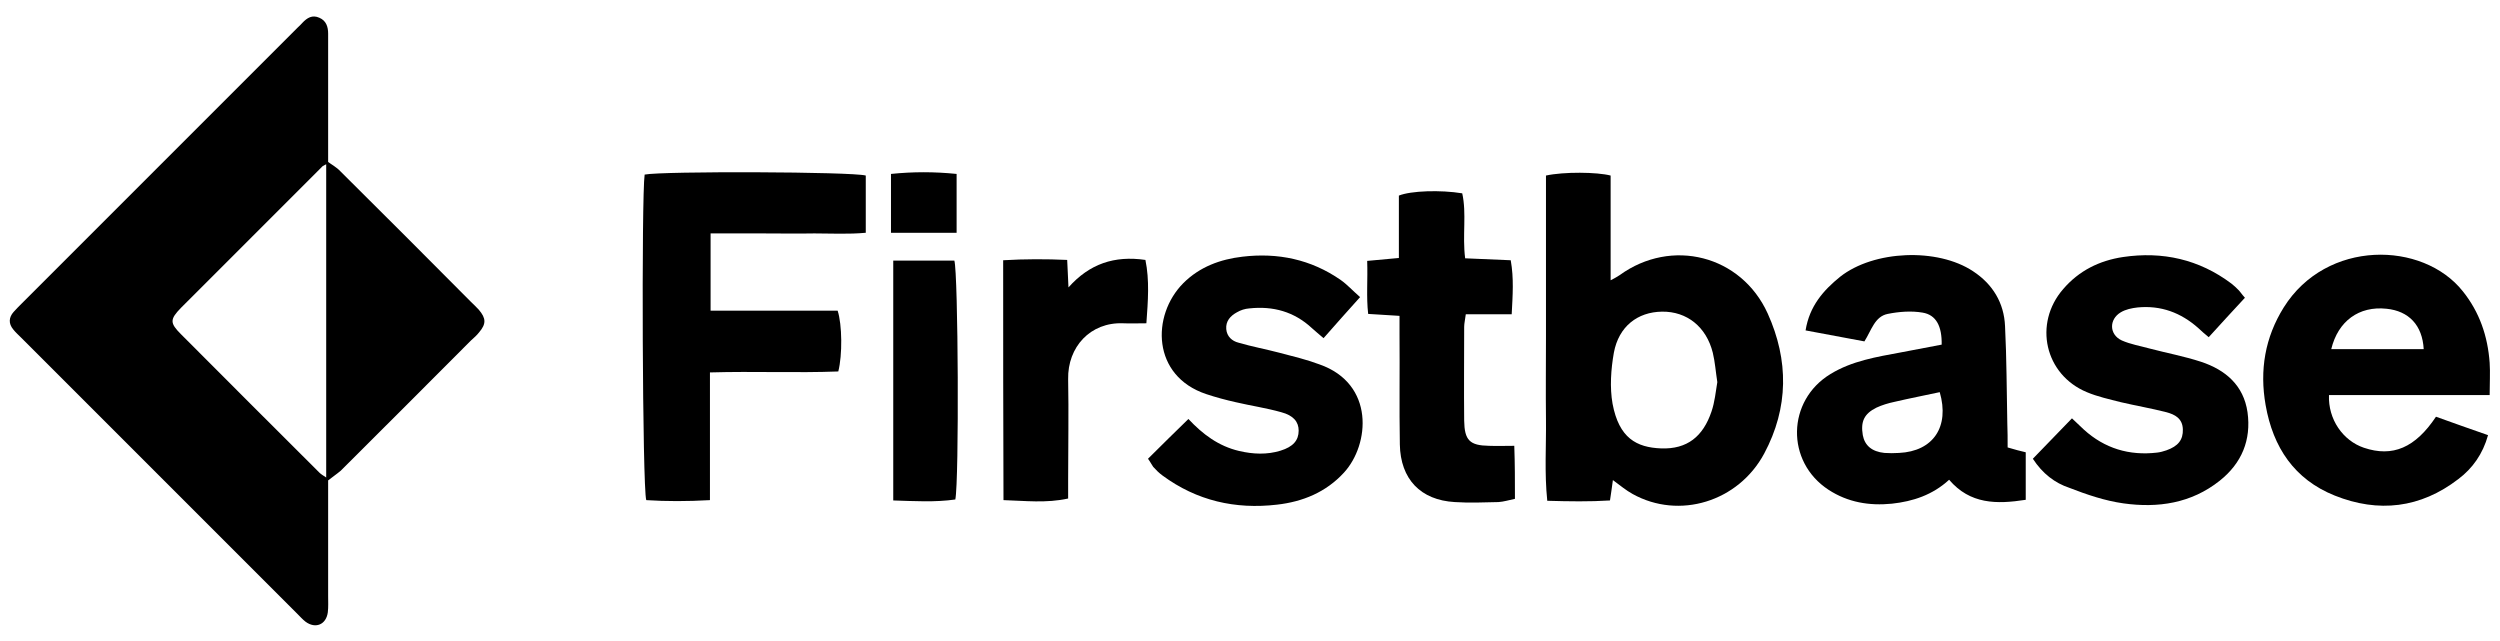 <svg xml:space="preserve" viewBox="0 0 773.3 198.4" height="198.4px" width="773.3px" y="0px" x="0px" xmlns:xlink="http://www.w3.org/1999/xlink" xmlns="http://www.w3.org/2000/svg" id="Layer_1" version="1.1">
<g>
	<path d="M101.5,148.6c0,12.5,0,24.2,0,35.8c0,1.7,0.1,3.3-0.1,5c-0.5,3.8-3.8,5.2-6.9,2.9c-0.9-0.7-1.7-1.6-2.5-2.4
		c-28.5-28.5-57-57-85.5-85.5c-0.8-0.8-1.7-1.6-2.4-2.5c-1.5-1.8-1.4-3.7,0.1-5.4c0.8-0.9,1.6-1.7,2.4-2.5
		c28.5-28.5,57-57,85.5-85.5c0.5-0.5,1-0.9,1.4-1.4c1.5-1.6,3.1-2.6,5.3-1.6c2.1,0.9,2.7,2.8,2.7,4.9c0,9.5,0,19,0,28.5
		c0,3.3,0,6.7,0,11.2c0.9,0.7,2.6,1.6,3.8,2.9c13.5,13.4,26.9,26.8,40.3,40.3c0.8,0.8,1.7,1.6,2.5,2.5c2.3,2.7,2.3,4.4,0.1,7
		c-0.7,0.9-1.6,1.7-2.5,2.5c-13.4,13.4-26.8,26.9-40.3,40.3C104.1,146.7,102.6,147.7,101.5,148.6z M100.9,50.8
		c-0.9,0.5-1.2,0.6-1.4,0.9C85,66.2,70.5,80.7,56,95.2c-3.5,3.6-3.5,4.7,0,8.2c14.2,14.3,28.5,28.5,42.8,42.8
		c0.5,0.5,1.2,0.9,2.1,1.5C100.9,115.2,100.9,83.2,100.9,50.8z"></path>
	<path d="M478.2,54.3c5.5-1.2,15.8-1.1,20,0c0,10.5,0,21.1,0,32.4c1.3-0.7,2.1-1.1,2.8-1.6c16-11.6,37.6-6.2,45.8,11.9
		c6.5,14.4,6.5,29.1-1.1,43.3c-8,14.9-26.3,20.5-40.7,12.5c-2-1.1-3.8-2.6-6.1-4.3c-0.3,2-0.5,3.9-0.9,6.3
		c-6.3,0.4-12.6,0.3-19.4,0.1c-0.9-8.7-0.3-16.9-0.4-25.2c-0.1-8.5,0-17,0-25.5c0-8.3,0-16.7,0-25C478.2,70.9,478.2,62.7,478.2,54.3
		z M531.2,118.2c-0.5-3.2-0.7-6.2-1.4-9.1c-2-8-8-12.8-15.7-12.7c-7.6,0.1-13.4,4.6-14.9,12.7c-0.9,5.1-1.3,10.7-0.4,15.8
		c2,10.6,7.4,13.5,15,13.8c8.1,0.3,13-3.7,15.6-11.4C530.4,124.4,530.7,121.2,531.2,118.2z"></path>
	<path d="M199.4,54c5.5-1.1,64.2-0.9,68.4,0.3c0,5.6,0,11.3,0,17.7c-5.4,0.5-10.7,0.2-15.9,0.2c-5.3,0.1-10.7,0-16,0
		c-5.3,0-10.6,0-16.1,0c0,8.2,0,15.8,0,23.9c13.4,0,26.4,0,39.3,0c1.4,4.3,1.5,13.7,0.2,18.8c-12.9,0.5-26-0.1-39.7,0.3
		c0,13.2,0,26.1,0,39.5c-7.1,0.4-13.5,0.4-19.7,0C198.7,150.9,198.4,60.7,199.4,54z"></path>
	<path d="M621,138.4c2.4,0.7,3.8,1.1,5.6,1.5c0,4.8,0,9.5,0,14.7c-9,1.4-17.2,1.4-23.7-6.2c-5.1,4.7-11.2,6.7-17.7,7.4
		c-7,0.7-13.6-0.4-19.6-4.3c-13.3-8.7-12.9-27.6,0.6-35.8c6.7-4.1,14.3-5.3,21.8-6.7c4.2-0.8,8.4-1.6,12.6-2.4
		c0.1-5.7-1.7-9.2-5.9-9.9c-3.5-0.6-7.3-0.3-10.8,0.4c-4,0.8-5,5-7.2,8.5c-5.9-1.1-11.9-2.2-18.2-3.4c1.2-7.5,5.5-12.4,10.7-16.6
		c10.4-8.2,30.1-9,41.1-1.7c6.1,4,9.6,9.8,9.9,17c0.5,10,0.5,20,0.7,30C621,133.3,621,135.8,621,138.4z M600,121.3
		c-4.6,1-9.3,1.9-14,3c-1.9,0.4-3.9,1-5.6,1.8c-3.8,1.9-4.9,4.3-4.2,8.5c0.6,3.2,2.8,5.1,6.7,5.5c1.5,0.1,3,0.1,4.5,0
		C598,139.6,603.1,132,600,121.3z"></path>
	<path d="M753.5,128.9c5.4,1.9,10.5,3.8,16.1,5.7c-1.6,5.8-4.8,10.3-9.2,13.6c-11.7,9-24.7,10.5-38.2,5.1c-12.5-5-19.1-14.9-21.4-28
		c-1.9-10.8-0.2-20.9,5.6-30.2c13.2-21.1,43-20.6,55.4-5c5.2,6.5,7.7,13.9,8.3,22.1c0.2,3.1,0,6.2,0,10c-16.9,0-33.3,0-49.7,0
		c-0.3,7.5,4.3,14.1,10.8,16.3C740.1,141.5,747.1,138.5,753.5,128.9z M749.7,108c-0.4-7.4-4.6-11.8-11.5-12.5
		c-8.5-0.9-15,3.8-17.1,12.5C730.5,108,739.9,108,749.7,108z"></path>
	<path d="M355.1,141.9c4.3-4.3,8.3-8.2,12.5-12.3c4.4,4.7,9.3,8.4,15.7,9.9c4.3,1,8.6,1.2,12.8-0.1c3.9-1.2,5.6-3.2,5.6-6.2
		c0-2.7-1.6-4.7-5.4-5.7c-4.6-1.3-9.4-2-14.1-3.1c-3.1-0.7-6.1-1.5-9.1-2.5c-16.8-5.6-17-24.3-7.1-34.3c5.1-5.1,11.5-7.4,18.3-8.2
		c10.9-1.3,21.2,0.8,30.4,7.2c2,1.4,3.7,3.3,6,5.3c-3.9,4.3-7.5,8.4-11.3,12.7c-1.4-1.2-2.5-2.1-3.6-3.1c-5.5-5.1-12-6.9-19.4-6.1
		c-1.3,0.1-2.6,0.5-3.8,1.2c-2,1.1-3.5,2.7-3.3,5.2c0.2,2.3,1.8,3.7,3.8,4.2c4.1,1.2,8.4,2,12.6,3.1c4.2,1.1,8.4,2.1,12.4,3.6
		c17.2,6,15.6,24.8,7.6,33.5c-5.6,6.1-12.8,9-20.7,9.9c-12.9,1.5-24.8-1.2-35.4-9c-1.1-0.8-2-1.7-2.9-2.7
		C356.2,143.7,355.9,143,355.1,141.9z"></path>
	<path d="M628.8,141.9c4.1-4.2,8-8.3,12.1-12.5c1.4,1.3,2.5,2.4,3.7,3.5c6.4,5.8,14,8.1,22.6,7.1c1-0.1,2-0.4,2.9-0.7
		c3.7-1.3,5.2-3.3,5.1-6.5c-0.1-3.4-2.5-4.6-5.1-5.3c-4.7-1.2-9.4-2-14.1-3.1c-3.5-0.9-7.2-1.7-10.5-3.1c-13-5.4-16.6-21.2-7.3-31.9
		c4.9-5.7,11.2-8.8,18.5-9.9c12.2-1.8,23.5,0.7,33.5,8.2c0.8,0.6,1.5,1.3,2.2,2c0.6,0.6,1,1.3,2,2.4c-3.7,4-7.4,8-11.2,12.2
		c-1.3-1.1-2.3-1.9-3.2-2.8c-5.4-4.8-11.6-7.1-18.8-6.4c-1.8,0.2-3.7,0.6-5.2,1.5c-3.7,2.2-3.6,6.9,0.3,8.7c2.7,1.2,5.7,1.7,8.6,2.5
		c5.3,1.4,10.7,2.4,15.9,4.1c7.6,2.5,13.2,7.3,14.4,15.6c1.2,8.6-1.8,15.8-8.6,21.2c-8.8,7-19.1,8.5-29.8,7
		c-5.7-0.8-11.3-2.7-16.7-4.8C635.6,149.4,631.8,146.5,628.8,141.9z"></path>
	<path d="M468.6,154.3c-1.9,0.4-3.5,0.9-5.1,1c-4.5,0.1-9,0.3-13.5,0c-10.6-0.6-16.8-7.1-17-17.8c-0.2-11.3,0-22.7-0.1-34
		c0-1.8,0-3.6,0-5.8c-3.3-0.2-6.2-0.4-9.7-0.6c-0.6-5.3-0.1-10.6-0.3-16.4c3.3-0.3,6.4-0.6,9.8-0.9c0-6.7,0-13.1,0-19.3
		c3.7-1.5,12.9-1.8,19.6-0.7c1.4,6.3,0,13,0.9,20.1c4.7,0.2,9.2,0.4,14.1,0.6c1,5.6,0.6,10.8,0.3,16.7c-4.9,0-9.4,0-14.2,0
		c-0.2,1.7-0.5,2.8-0.5,3.9c0,9.7-0.1,19.3,0,29c0.1,6.1,1.7,7.7,7.7,7.8c2.5,0.1,4.9,0,7.8,0C468.6,143.5,468.6,148.5,468.6,154.3z"></path>
	<path d="M310.3,80.5c6.8-0.4,13.2-0.4,19.8-0.1c0.1,3,0.3,5.3,0.4,8.5c6.5-7.3,14.2-9.9,23.8-8.5c1.3,6.3,0.8,12.7,0.3,19.6
		c-2.7,0-4.9,0.1-7.2,0c-10.1-0.4-17.2,7.3-17,17.3c0.2,10.3,0,20.6,0,31c0,1.8,0,3.6,0,5.9c-6.8,1.5-13.3,0.7-20,0.5
		C310.3,129.8,310.3,105.6,310.3,80.5z"></path>
	<path d="M295.5,154.5c-6.3,0.9-12.6,0.5-19.2,0.3c0-25,0-49.4,0-74.2c6.5,0,12.8,0,18.9,0C296.4,84.5,296.7,148.6,295.5,154.5z"></path>
	<path d="M295.9,53.8c0,6.4,0,12.1,0,18.2c-6.8,0-13.4,0-20.3,0c0-6.1,0-11.9,0-18.2C282.5,53.1,288.9,53.1,295.9,53.8z"></path>
</g>
</svg>

